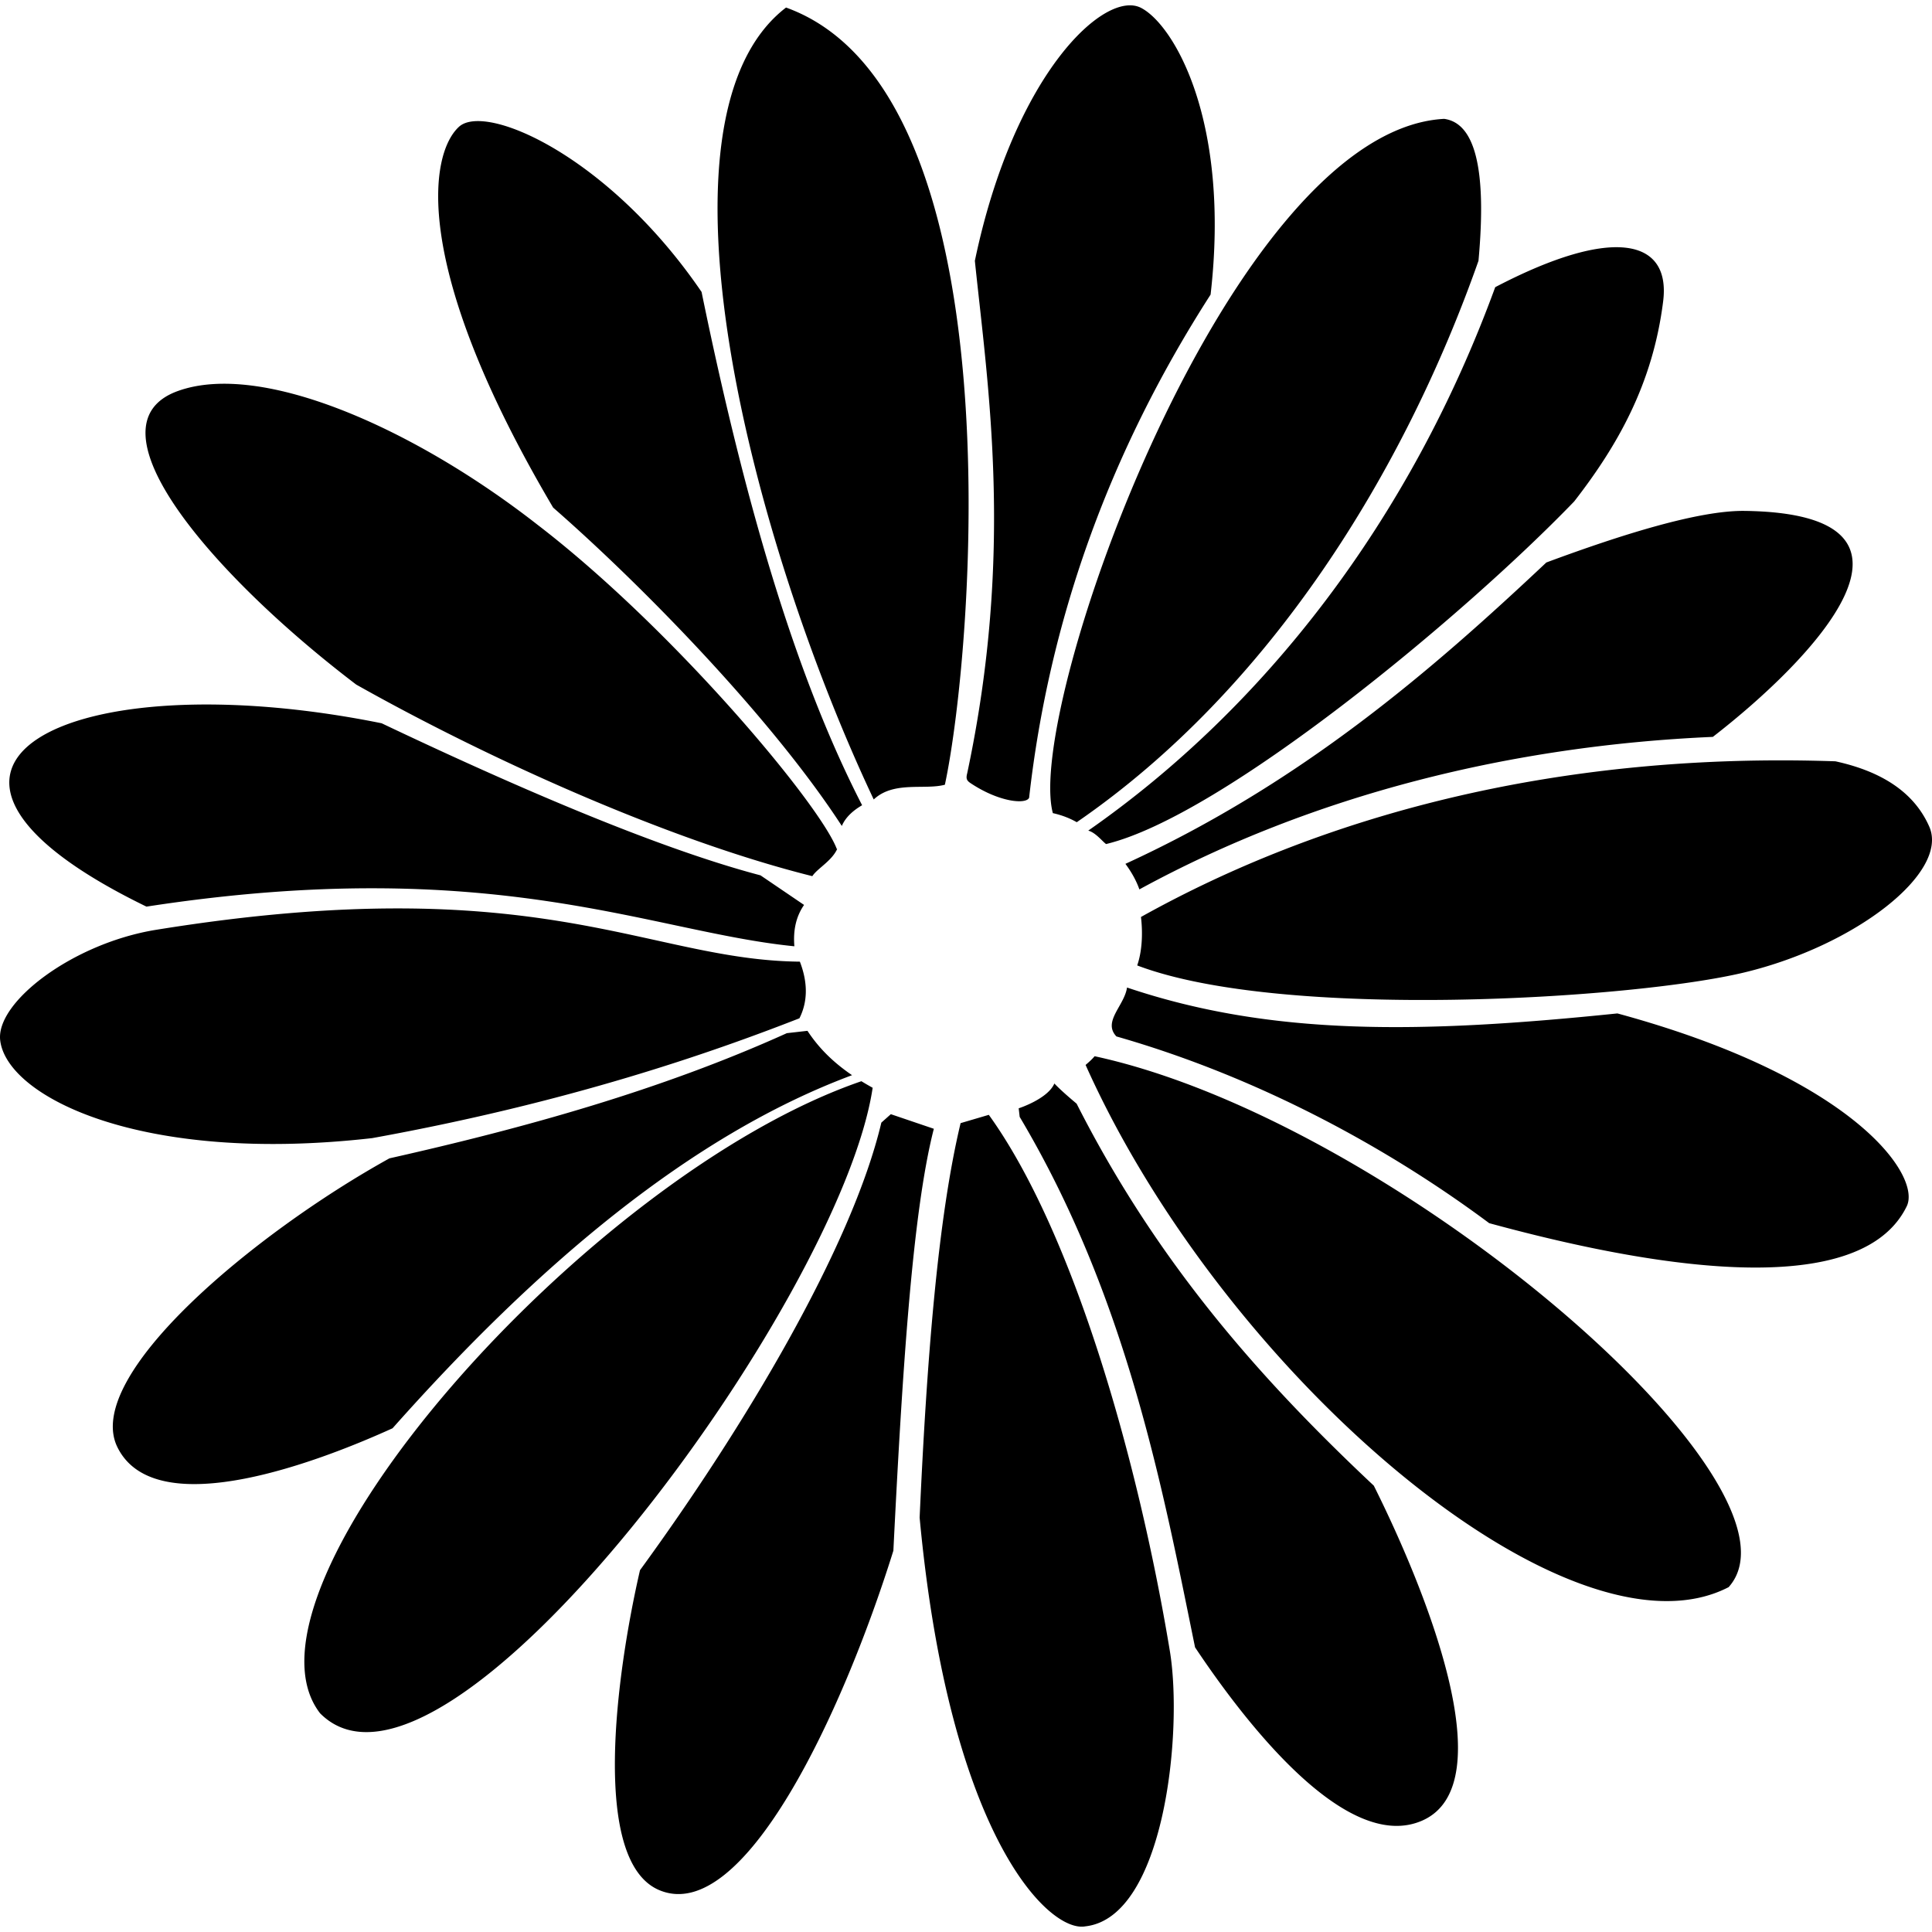 <?xml version="1.0" encoding="utf-8"?>
<!-- Generator: www.svgicons.com -->
<svg xmlns="http://www.w3.org/2000/svg" width="800" height="800" viewBox="0 0 512 512">
<path fill="currentColor" d="M250.405 207.962c-5.385 1.449-13.54-1.072-18.858 3.903l-.009-.017c-32.255-68.276-61.484-180.51-23.23-209.85c61.388 22.141 49.877 169.59 42.097 205.964m28.613 7.526c1.736.38 4.061 1.096 6.334 2.406c51.4-35.344 86.845-93.08 106.462-148.779c2.32-25.327-1.263-36.553-9.099-37.618c-56.692 3.052-111.216 155.96-103.697 183.991m-22.708-10.517c-.37 1.413-.08 1.916.906 2.574c7.658 5.106 14.779 5.66 15.512 3.854c5.197-46.163 20.693-90.693 48.093-133.333c5.268-45.867-9.633-71.397-18.406-75.972c-9.549-4.98-33.685 17.323-44.065 67.024c3.463 33.484 10.42 77.316-2.04 135.853M185.922 77.363c-24.562-35.99-57.231-50.229-64.292-43.76c-7.785 7.133-12.907 36.82 24.959 100.915c23.62 20.625 57.88 55.706 76.503 84.37c.943-2.209 2.82-4.001 5.376-5.492c-16.267-31.654-29.983-74.764-42.546-136.033m116.446 165.646c.27 2.212.71 7.887-.997 12.842c38.69 14.699 131.486 8.92 160.8 1.881c29.738-7.139 54.41-26.578 49.107-38.656c-4.468-10.177-14.335-15.022-24.874-17.322c-74.89-2.558-136.776 14.885-184.036 41.255m-4.122-14.082c1.575 2.12 2.915 4.494 3.698 6.773c46.399-25.313 99.109-38.116 151.975-40.418c26.054-20.179 64.001-59.184 8.393-59.888c-12.088-.153-32.543 6.257-52.517 13.67c-30.186 28.404-64.639 58.335-111.55 79.863m118.938-96.05c11.404-14.686 20.819-31.036 23.568-53.027c2.046-16.371-13.071-20.183-44.505-3.746c-22.522 61.633-61.049 111.38-107.85 144.015c1.971.536 3.711 2.827 4.724 3.562c30.84-7.42 94.698-60.316 124.063-90.804M262.045 295.443l-7.477 2.2c-6.028 25.178-8.976 62.72-10.856 104.549c7.905 84.801 34.375 110.09 43.927 108.309c20.975-2.36 25.908-51.691 22.38-72.99c-8.444-50.98-25.663-111.12-47.974-142.068m-30.781-7.172a77.628 77.628 0 0 1-2.986-1.737C155.502 311.544 59.395 421.17 84.83 454.044c33.033 33.269 137.91-108.88 146.434-165.773m-5.46-3.336c-4.471-3.047-8.54-6.753-11.818-11.757l-5.46.62c-33.412 15.114-69.514 25.123-105.323 33.176c-35.925 19.908-81.344 57.728-72.09 76.542c10.287 20.917 55.305 3.001 72.92-5.012c38.261-43.076 78.927-77.621 121.772-93.57m90.897 151.625c13.13 19.69 40.04 54.748 60.193 45.92c22.004-9.64.618-61.857-12.82-88.76c-29.428-27.643-57.145-58.576-78.76-101.237c-2.204-1.842-4.448-3.814-5.897-5.347c-1.74 4.094-9.455 6.578-9.455 6.578l.262 2.271c28.546 47.954 38.024 99.241 46.477 140.575m77.952-112.407c30.587 8.317 96.897 23.77 110.648-4.475c3.917-8.046-13.815-34.038-76.672-51.108c-52.39 5.389-91.704 6.017-129.955-6.865c-.695 4.813-6.537 9.025-2.812 12.961c38.754 11.086 73.046 30.3 98.791 49.487m63.456 96.454c23.845-26.68-88.645-123.545-168.027-140.697c-.595.735-1.428 1.49-2.389 2.31c36.817 82.31 128.355 160.146 170.416 138.387m-288.506-4.49c-6.318 27.42-13.104 77.129 5.12 84.792c22.3 9.375 48.541-46.768 62.029-89.965c2.296-45.974 4.963-89.417 10.723-111.807l-11.397-3.867l-2.513 2.234c-7.857 33.151-36.443 80.884-63.962 118.614M41.39 246.405c-22.1 3.57-42.556 19.204-41.338 29.313c1.79 14.867 37.143 32.892 98.576 25.897c52.438-9.494 89.987-22.676 113.229-31.757c2.093-4.172 2.377-9.146.115-15.01c-40.68-.387-68.925-24.866-170.582-8.443m101.031-107.36c-32.764-25.579-73.068-43.373-95.23-35.441c-25.262 9.04 9.302 48.993 47.207 77.814c35.37 19.911 83.029 41.33 120.878 50.773c1.294-2.017 5.148-4.01 6.589-7.21c-.036-.006-.085 0-.115-.013c-4.4-11.721-43.202-58.198-79.329-85.922m68.095 111.727c-.335-4.032.343-7.742 2.568-10.957l-11.54-7.838c-28.777-7.58-68.291-25.05-100.407-40.305c-83.034-16.795-138.944 11.343-62.326 48.59c92.012-14.157 133.586 6.736 171.705 10.51"/>
</svg>